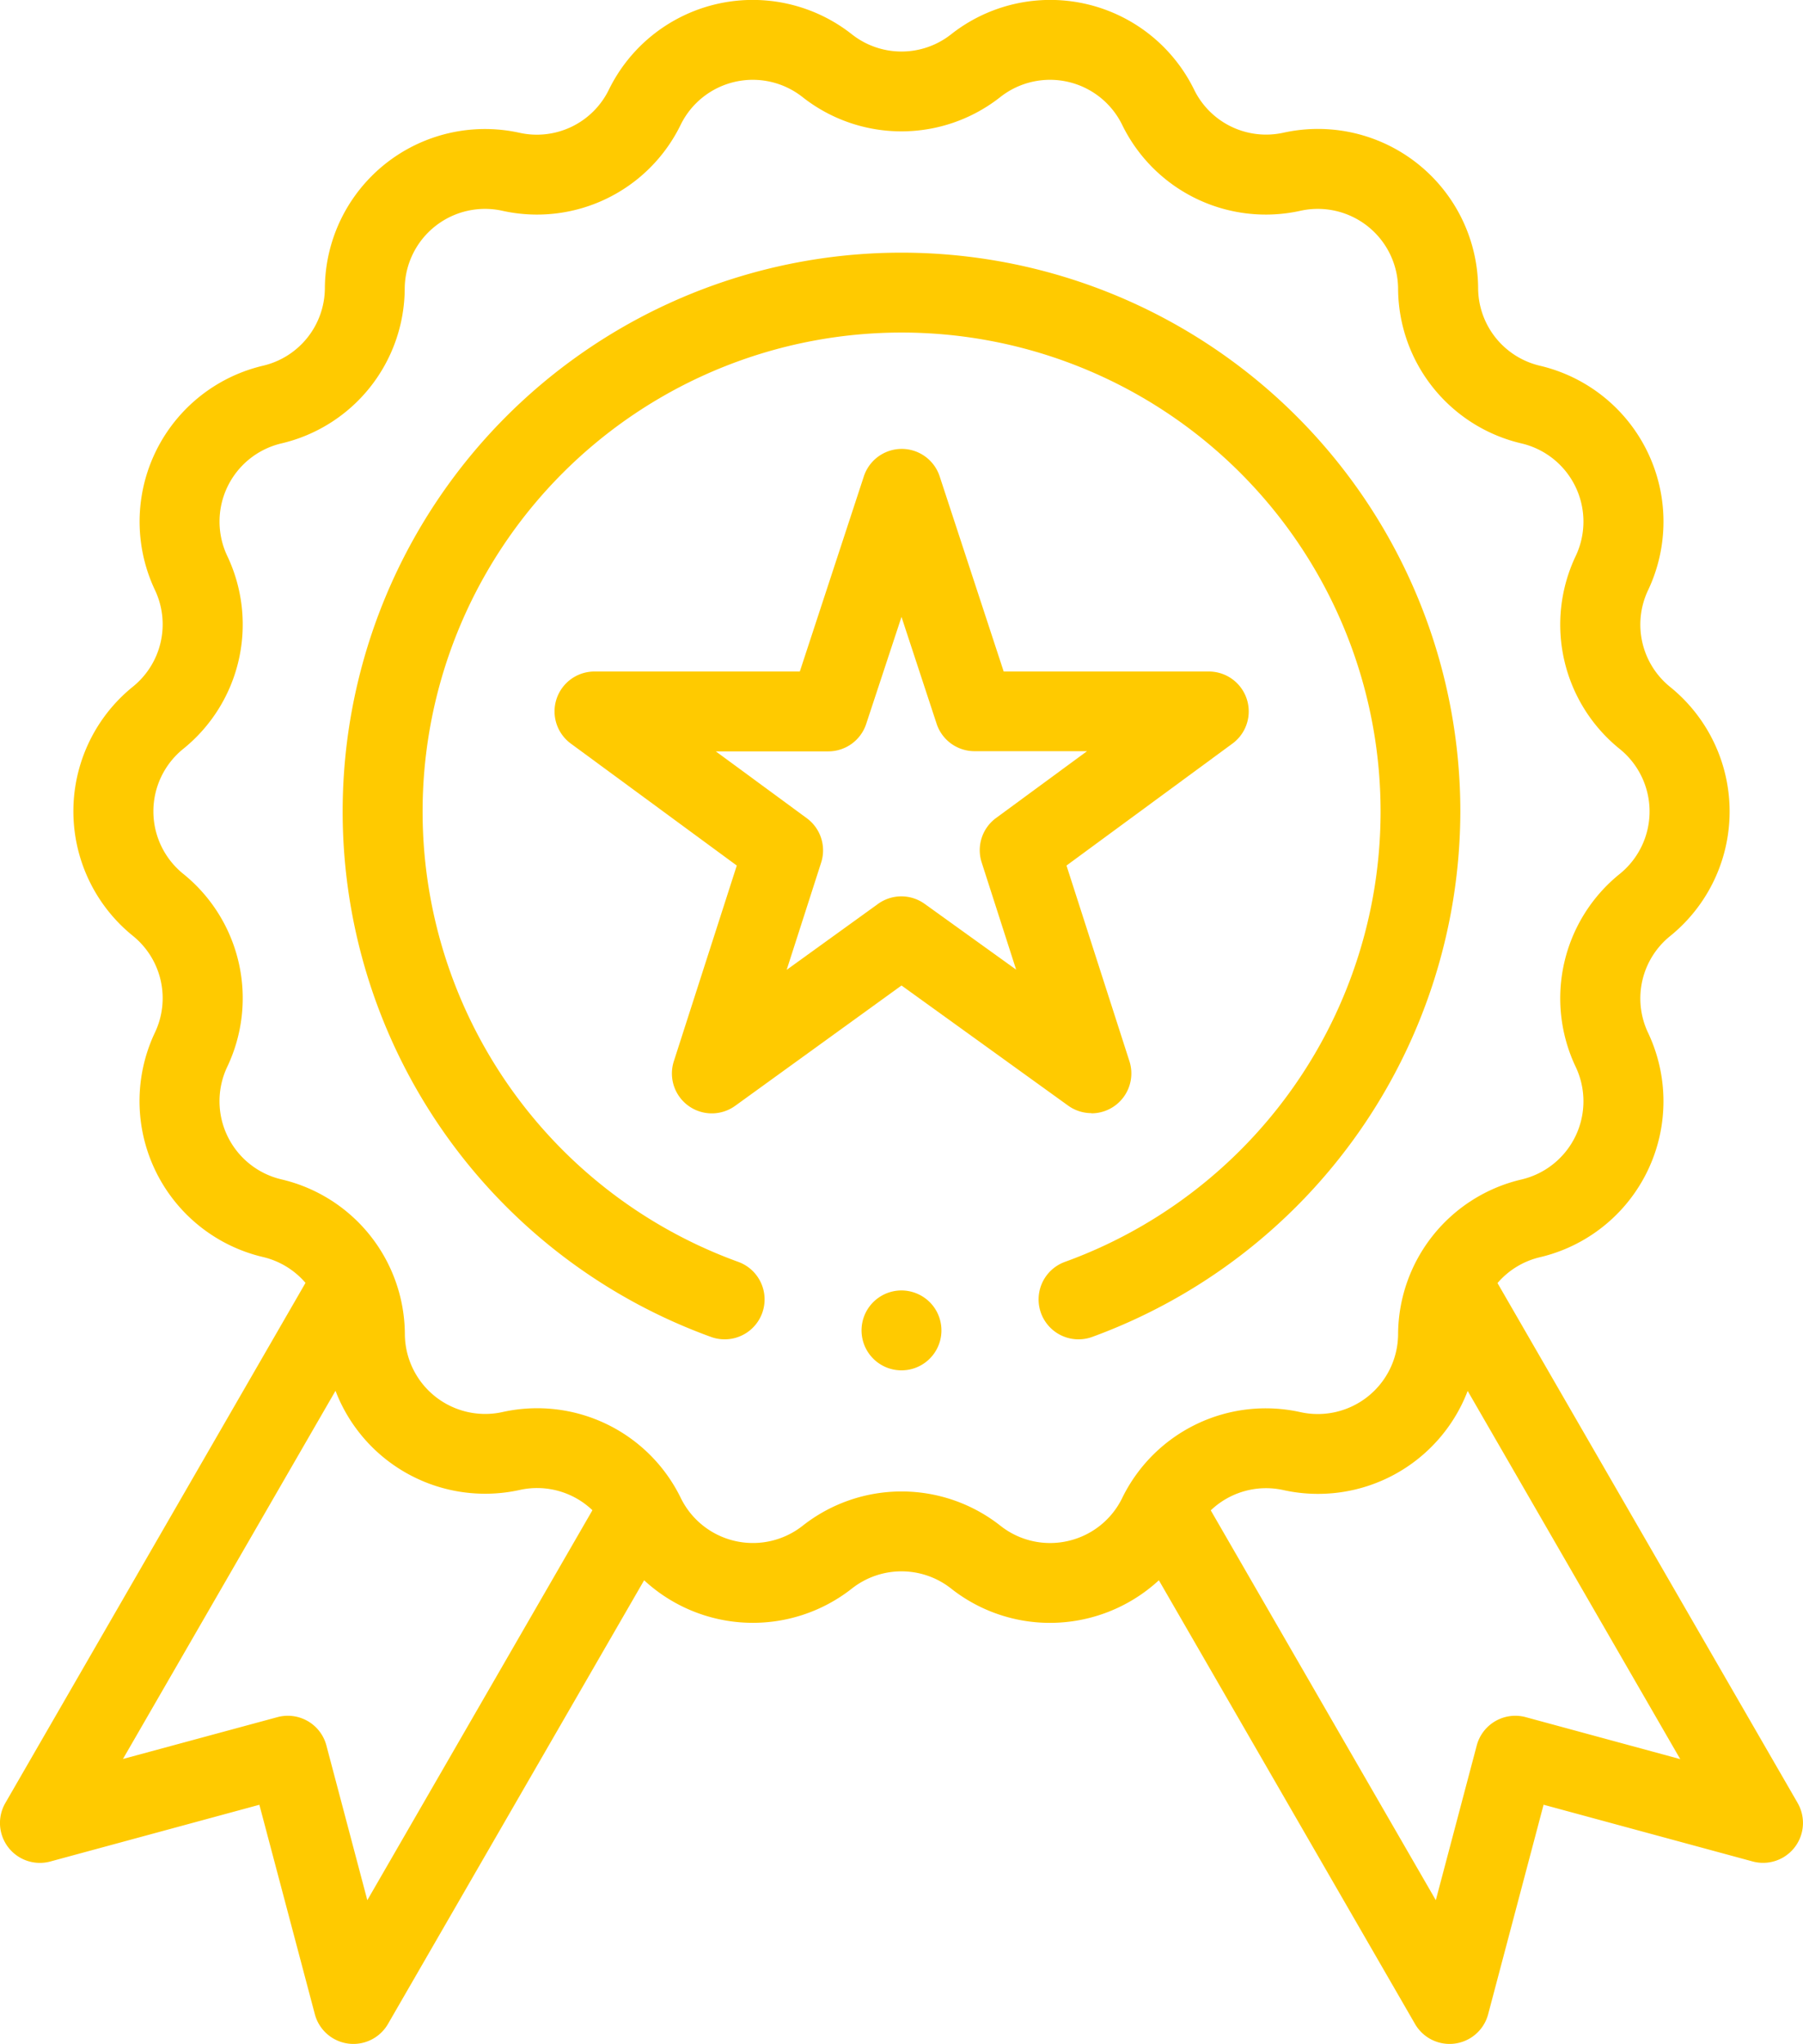 <svg xmlns="http://www.w3.org/2000/svg" width="38.816" height="44" viewBox="0 0 38.816 44">
  <g id="experiencia" transform="translate(-2.592)">
    <g id="XMLID_1220_">
      <g id="XMLID_339_">
        <path id="XMLID_349_" d="M41.293,38.814,34.831,27.621a1.725,1.725,0,0,1,.916-.557,3.448,3.448,0,0,0,2.326-4.83,1.725,1.725,0,0,1,.476-2.084,3.448,3.448,0,0,0,0-5.361,1.725,1.725,0,0,1-.476-2.084,3.448,3.448,0,0,0-2.326-4.831A1.725,1.725,0,0,1,34.414,6.2a3.448,3.448,0,0,0-4.192-3.343A1.725,1.725,0,0,1,28.3,1.931,3.448,3.448,0,0,0,23.069.738a1.725,1.725,0,0,1-2.138,0A3.448,3.448,0,0,0,15.7,1.931a1.725,1.725,0,0,1-1.926.927A3.448,3.448,0,0,0,9.586,6.2,1.725,1.725,0,0,1,8.254,7.873,3.448,3.448,0,0,0,5.927,12.7a1.725,1.725,0,0,1-.476,2.084,3.448,3.448,0,0,0,0,5.361,1.725,1.725,0,0,1,.476,2.084,3.448,3.448,0,0,0,2.326,4.831,1.725,1.725,0,0,1,.916.557L2.707,38.814a.859.859,0,0,0,.969,1.259l4.5-1.221L9.37,43.36a.859.859,0,0,0,1.575.21l5.514-9.551a3.449,3.449,0,0,0,4.472.179,1.725,1.725,0,0,1,2.138,0,3.432,3.432,0,0,0,2.126.738,3.461,3.461,0,0,0,2.346-.917l5.514,9.551a.859.859,0,0,0,1.575-.21l1.193-4.509,4.5,1.221a.859.859,0,0,0,.969-1.259ZM10.5,40.906l-.881-3.33a.859.859,0,0,0-1.056-.61l-3.324.9,4.576-7.926a3.449,3.449,0,0,0,3.965,2.135,1.724,1.724,0,0,1,1.566.436Zm15.086-7.733a1.722,1.722,0,0,1-1.454-.326,3.439,3.439,0,0,0-4.262,0,1.729,1.729,0,0,1-2.622-.6,3.439,3.439,0,0,0-3.84-1.849,1.729,1.729,0,0,1-2.1-1.677,3.439,3.439,0,0,0-2.657-3.332,1.729,1.729,0,0,1-1.167-2.423,3.439,3.439,0,0,0-.948-4.155,1.729,1.729,0,0,1,0-2.689,3.439,3.439,0,0,0,.948-4.155A1.729,1.729,0,0,1,8.648,9.546a3.439,3.439,0,0,0,2.657-3.332,1.729,1.729,0,0,1,2.1-1.677,3.44,3.44,0,0,0,3.84-1.849,1.729,1.729,0,0,1,2.622-.6,3.439,3.439,0,0,0,4.262,0,1.729,1.729,0,0,1,2.622.6,3.44,3.44,0,0,0,3.84,1.849,1.729,1.729,0,0,1,2.1,1.677,3.439,3.439,0,0,0,2.657,3.332,1.729,1.729,0,0,1,1.167,2.423,3.439,3.439,0,0,0,.948,4.155,1.729,1.729,0,0,1,0,2.689,3.439,3.439,0,0,0-.948,4.155,1.729,1.729,0,0,1-1.167,2.423,3.439,3.439,0,0,0-2.657,3.332,1.729,1.729,0,0,1-2.1,1.677,3.439,3.439,0,0,0-3.84,1.849A1.722,1.722,0,0,1,25.585,33.173Zm9.854,3.793a.859.859,0,0,0-1.056.61l-.881,3.33-4.845-8.392a1.724,1.724,0,0,1,1.566-.436,3.449,3.449,0,0,0,3.965-2.135l4.576,7.926Z" fill="#ffca00"/>
        <path id="XMLID_357_" d="M26.089,23.967a.859.859,0,0,0,.818-1.122l-1.355-4.212,3.572-2.625a.859.859,0,0,0-.509-1.552H24.2l-1.378-4.2a.859.859,0,0,0-1.633,0l-1.378,4.2h-4.42a.859.859,0,0,0-.509,1.552l3.572,2.625-1.355,4.212a.859.859,0,0,0,1.321.96L22,21.215,25.586,23.8a.856.856,0,0,0,.5.163ZM22.5,19.459a.859.859,0,0,0-1.006,0l-1.966,1.419.742-2.308a.859.859,0,0,0-.309-.956l-1.959-1.439h2.422a.859.859,0,0,0,.816-.591L22,13.28l.756,2.3a.859.859,0,0,0,.816.591h2.422l-1.959,1.439a.859.859,0,0,0-.309.956l.742,2.308Z" fill="#ffca00"/>
        <path id="XMLID_358_" d="M34.031,17.468A12.031,12.031,0,1,0,17.9,28.781a.859.859,0,1,0,.586-1.616,10.312,10.312,0,1,1,7.032,0,.859.859,0,1,0,.586,1.616A12.068,12.068,0,0,0,34.031,17.468Z" fill="#ffca00"/>
        <path id="XMLID_676_" d="M22,27.78a.86.86,0,1,0,.608.252A.866.866,0,0,0,22,27.78Z" fill="#ffca00"/>
      </g>
    </g>
  </g>
</svg>

